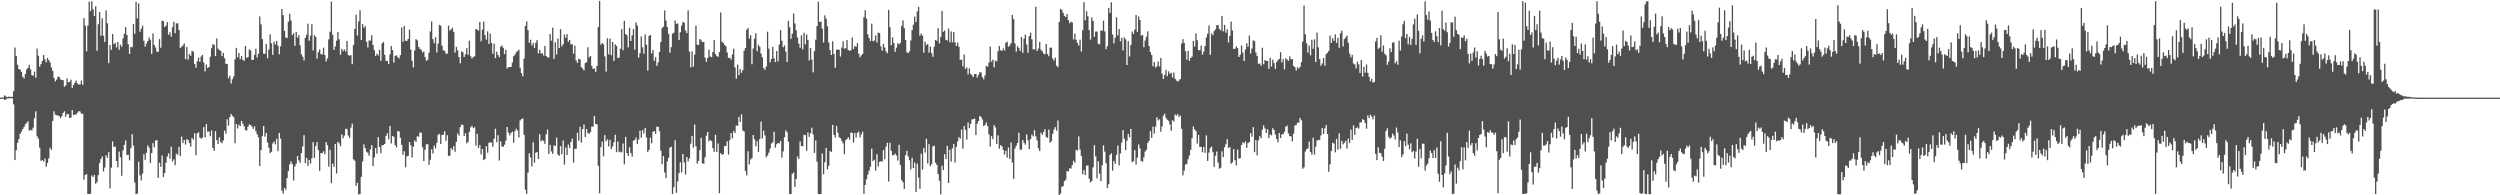 <svg xmlns="http://www.w3.org/2000/svg" width="1920" height="150"><path fill="#4f4f4f" d="M0 74.993h1v1H0zM1 74.954h1v1H1zM2 74.84h1v1H2zM3 73.286h1v3.404H3zM4 74.007h1v2.52H4zM5 74.636h1v1H5zM6 74.24h1v1.341H6zM7 74.343h1v1.183H7zM8 74.316h1v1H8zM9 74.391h1v1.213H9zM10 69.985h1v10.13H10zM11 36.493h1v86.462H11zM12 43.119h1v72.326H12zM13 49.697h1v60.03H13zM14 53.101h1v53.829H14zM15 53.359h1v49.41H15zM16 55.202h1v45.85H16zM17 58.907h1v40.282H17zM18 60.297h1v37.361H18zM19 56.813h1v38.693H19zM20 53.307h1v41.115H20zM21 52.114h1v40.982H21zM22 49.786h1v50.488H22zM23 53.318h1v46.452H23zM24 57.701h1v42.598H24zM25 58.147h1v39.893H25zM26 54.977h1v35.848H26zM27 59.72h1v25.793H27zM28 37.28h1v67.413H28zM29 42.778h1v63.678H29zM30 51.24h1v62.168H30zM31 49.269h1v74.271H31zM32 46.809h1v76.114H32zM33 42.165h1v81.905H33zM34 45.465h1v76.393H34zM35 47.841h1v80.28H35zM36 44.444h1v80.71H36zM37 46.165h1v75.441H37zM38 47.987h1v65.452H38zM39 51.821h1v63.289H39zM40 54.435h1v38.446H40zM41 59.786h1v25.708H41zM42 62.519h1v25.58H42zM43 61.189h1v27.324H43zM44 58.809h1v29.824H44zM45 59.118h1v30.053H45zM46 60.976h1v29.737H46zM47 61.48h1v27.75H47zM48 61.61h1v25.084H48zM49 66.593h1v18.876H49zM50 65.595h1v24.074H50zM51 60.175h1v27.338H51zM52 63.176h1v24.484H52zM53 62.853h1v27.757H53zM54 61.111h1v29.169H54zM55 67.465h1v17.057H55zM56 65.218h1v23.248H56zM57 63.577h1v24.344H57zM58 61.798h1v26.157H58zM59 64.121h1v22.458H59zM60 65h1v20.362H60zM61 64.824h1v20.87H61zM62 61.86h1v25.502H62zM63 65.117h1v22.236H63zM64 13.889h1v124.056H64zM65 19.732h1v114.646H65zM66 39.413h1v94.223H66zM67 19.647h1v129.337H67zM68 1.225h1v147.704H68zM69 8.482h1v140.366H69zM70 0.996h1v133.84H70zM71 7.137h1v128.759H71zM72 12.41h1v122.01H72zM73 4.832h1v136.255H73zM74 39.022h1v100.898H74zM75 18.649h1v115.809H75zM76 9.281h1v115.981H76zM77 27.491h1v94.658H77zM78 14.012h1v106.2H78zM79 27.37h1v104.356H79zM80 32.185h1v96.464H80zM81 7.974h1v111.261H81zM82 17.887h1v103.31H82zM83 48.466h1v68.398H83zM84 34.525h1v110.186H84zM85 38.235h1v90.527H85zM86 26.134h1v82.495H86zM87 33.966h1v79.004H87zM88 32.87h1v79.625H88zM89 36.395h1v87.244H89zM90 32.208h1v96.345H90zM91 38.205h1v78.206H91zM92 34.232h1v86.535H92zM93 35.877h1v99.14H93zM94 29.517h1v86.038H94zM95 25.891h1v85.372H95zM96 20.766h1v87.084H96zM97 26.894h1v92.193H97zM98 34.014h1v84.882H98zM99 41.416h1v81.779H99zM100 36.001h1v77.775H100zM101 36.301h1v66.766H101zM102 18.51h1v93.296H102zM103 25.93h1v114.239H103zM104 1.398h1v147.679H104zM105 14.108h1v134.621H105zM106 2.591h1v121.641H106zM107 24.397h1v110.33H107zM108 22.105h1v116.425H108zM109 19.686h1v113.651H109zM110 31.329h1v87.091H110zM111 35.783h1v86.97H111zM112 33.43h1v83.903H112zM113 31.492h1v80.183H113zM114 28.846h1v84.557H114zM115 30.585h1v94.665H115zM116 41.345h1v76.267H116zM117 25.715h1v84.211H117zM118 34.534h1v78.601H118zM119 36.497h1v71.499H119zM120 39.741h1v67.94H120zM121 39.787h1v96.849H121zM122 30.034h1v94.955H122zM123 36.639h1v91.463H123zM124 15.855h1v103.486H124zM125 16.216h1v119.677H125zM126 20.721h1v112.126H126zM127 19.682h1v105.367H127zM128 16.958h1v103.216H128zM129 26.637h1v91.133H129zM130 24.802h1v97.043H130zM131 28.198h1v84.518H131zM132 20.945h1v103.01H132zM133 16.754h1v105.624H133zM134 25.484h1v101.481H134zM135 17.988h1v99.961H135zM136 17.878h1v100.984H136zM137 23.003h1v89.796H137zM138 36.919h1v82.941H138zM139 35.868h1v69.036H139zM140 34.893h1v75.031H140zM141 33.405h1v74.069H141zM142 45.442h1v65.553H142zM143 36.026h1v70.815H143zM144 45.818h1v61.838H144zM145 41.499h1v68.366H145zM146 42.883h1v69.696H146zM147 38.999h1v66.919H147zM148 39.668h1v67.574H148zM149 49.12h1v53.216H149zM150 52.032h1v67.288H150zM151 46.994h1v55.441H151zM152 44.22h1v57.395H152zM153 47.454h1v58.242H153zM154 43.426h1v63.033H154zM155 42.151h1v63.646H155zM156 48.017h1v49.645H156zM157 54.833h1v50.636H157zM158 49.587h1v45.731H158zM159 52.297h1v48.872H159zM160 51.437h1v49.551H160zM161 43.645h1v61.009H161zM162 37.012h1v63.216H162zM163 33.941h1v79.691H163zM164 34.46h1v81.424H164zM165 43.055h1v57.592H165zM166 29.507h1v78.086H166zM167 37.26h1v73.367H167zM168 38.461h1v66.985H168zM169 39.098h1v69.931H169zM170 43.098h1v66.91H170zM171 40.585h1v67.317H171zM172 44.721h1v55.614H172zM173 48.926h1v53.683H173zM174 49.123h1v42.456H174zM175 60.077h1v36.388H175zM176 58.223h1v31.756H176zM177 64.128h1v23.349H177zM178 60.86h1v28.057H178zM179 58.749h1v31.257H179zM180 45.586h1v64.402H180zM181 36.774h1v58.505H181zM182 43.964h1v54.694H182zM183 40.716h1v55.104H183zM184 45.529h1v51.314H184zM185 43.05h1v49.894H185zM186 45.957h1v48.949H186zM187 46.715h1v50.213H187zM188 35.332h1v64.669H188zM189 44.41h1v55.717H189zM190 43.842h1v53.493H190zM191 38.001h1v57.574H191zM192 38.656h1v57.322H192zM193 46.033h1v51.076H193zM194 45.941h1v53.037H194zM195 42.08h1v54.932H195zM196 37.363h1v63.364H196zM197 44.209h1v58.894H197zM198 41.24h1v64.202H198zM199 12.625h1v114.935H199zM200 18.67h1v96.594H200zM201 30.093h1v74.461H201zM202 41.192h1v55.562H202zM203 41.309h1v63.662H203zM204 33.856h1v68.249H204zM205 44.753h1v64.63H205zM206 38.006h1v75.434H206zM207 26.374h1v91.165H207zM208 33.252h1v83.394H208zM209 42.126h1v68.061H209zM210 32.014h1v76.608H210zM211 34.154h1v76.674H211zM212 31.359h1v75.2H212zM213 35.136h1v80.989H213zM214 41.677h1v60.416H214zM215 35.598h1v70.819H215zM216 6.887h1v139.522H216zM217 11.634h1v137.112H217zM218 23.71h1v120.611H218zM219 28.78h1v116.899H219zM220 29.276h1v107.533H220zM221 16.715h1v114.681H221zM222 10.542h1v115.713H222zM223 15.701h1v108.304H223zM224 26.917h1v98.979H224zM225 25.559h1v113.019H225zM226 35.159h1v92.69H226zM227 24.554h1v101.188H227zM228 28.91h1v90.943H228zM229 26.926h1v96.249H229zM230 34.783h1v90.224H230zM231 41.698h1v75.905H231zM232 43.595h1v68.817H232zM233 46.374h1v57.448H233zM234 29.075h1v96.205H234zM235 26.685h1v94.594H235zM236 18.198h1v109.098H236zM237 31.277h1v91.529H237zM238 27.404h1v98.178H238zM239 18.624h1v103.026H239zM240 38.642h1v70.52H240zM241 27.031h1v94.257H241zM242 28.386h1v83.825H242zM243 44.996h1v64.161H243zM244 40.038h1v75.267H244zM245 37.917h1v93.328H245zM246 41.56h1v75.981H246zM247 41.906h1v75.702H247zM248 36.543h1v79.686H248zM249 42.302h1v76.187H249zM250 47.131h1v61.989H250zM251 44.881h1v66.53H251zM252 30.249h1v97.702H252zM253 24.36h1v90.705H253zM254 1.254h1v139.4H254zM255 26.642h1v99.078H255zM256 38.356h1v89.819H256zM257 35.664h1v74.871H257zM258 31.252h1v102.017H258zM259 24.619h1v84.291H259zM260 30.194h1v79.906H260zM261 42.014h1v70.343H261zM262 37.489h1v65.754H262zM263 39.34h1v66.83H263zM264 37.933h1v66.223H264zM265 39.546h1v59.334H265zM266 31.512h1v67.686H266zM267 42.252h1v61.852H267zM268 42.867h1v62.987H268zM269 42.316h1v55.743H269zM270 49.29h1v45.692H270zM271 34.657h1v87.647H271zM272 22.243h1v101.215H272zM273 11.25h1v131.474H273zM274 27.315h1v113.141H274zM275 16.39h1v132.877H275zM276 7.89h1v141.138H276zM277 30.709h1v105.125H277zM278 18.539h1v105.452H278zM279 21.419h1v89.478H279zM280 20.082h1v93.612H280zM281 32.128h1v84.385H281zM282 36.481h1v80.932H282zM283 31.19h1v88.478H283zM284 31.098h1v83.639H284zM285 27.049h1v84.415H285zM286 34.6h1v92.948H286zM287 38.491h1v82.449H287zM288 42.966h1v70.774H288zM289 41.258h1v76.723H289zM290 42.542h1v62.71H290zM291 38.285h1v74.591H291zM292 46.815h1v70.868H292zM293 33.398h1v78.123H293zM294 32.229h1v79.288H294zM295 42.032h1v68.492H295zM296 46.687h1v57.652H296zM297 46.918h1v55.457H297zM298 49.157h1v57.787H298zM299 41.755h1v54.944H299zM300 35.319h1v74.841H300zM301 38.47h1v65.974H301zM302 48.074h1v57.05H302zM303 42.897h1v68.56H303zM304 42.43h1v70.755H304zM305 43.922h1v56.848H305zM306 44.925h1v55.962H306zM307 42.375h1v63.362H307zM308 21.089h1v90.194H308zM309 32.162h1v86.777H309zM310 19.984h1v96.193H310zM311 31.272h1v97.187H311zM312 31.403h1v88.759H312zM313 29.883h1v89.826H313zM314 22.684h1v86.397H314zM315 38.091h1v73.351H315zM316 46.637h1v74.367H316zM317 51.766h1v60.95H317zM318 38.745h1v69.041H318zM319 30.093h1v78.968H319zM320 31.002h1v73.646H320zM321 35.898h1v69.128H321zM322 37.573h1v64.237H322zM323 38.187h1v63.772H323zM324 40.297h1v72.804H324zM325 39.528h1v84.191H325zM326 43.936h1v71.046H326zM327 46.68h1v64.152H327zM328 45.948h1v64.802H328zM329 40.478h1v86.148H329zM330 24.156h1v98.514H330zM331 16.486h1v98.187H331zM332 30.077h1v87.871H332zM333 33.206h1v78.537H333zM334 28.571h1v85.397H334zM335 40.244h1v69.453H335zM336 33.547h1v70.041H336zM337 19.098h1v83.685H337zM338 19.695h1v90.888H338zM339 35.056h1v68.597H339zM340 38.649h1v64.793H340zM341 38.999h1v61.742H341zM342 41.187h1v66.995H342zM343 41.178h1v62.664H343zM344 19.666h1v100.117H344zM345 23.454h1v96.045H345zM346 22.531h1v91.236H346zM347 21.291h1v93.788H347zM348 24.516h1v87.693H348zM349 40.418h1v76.157H349zM350 35.925h1v73.072H350zM351 38.64h1v63.852H351zM352 43.76h1v60.382H352zM353 48.635h1v49.011H353zM354 39.452h1v56.166H354zM355 40.146h1v55.9H355zM356 43.726h1v60.764H356zM357 41.689h1v60.588H357zM358 36.958h1v73.195H358zM359 42.036h1v66.986H359zM360 31.236h1v70.036H360zM361 43.188h1v54.669H361zM362 44.927h1v51.739H362zM363 43.851h1v54.575H363zM364 43.252h1v54.495H364zM365 22.261h1v89.629H365zM366 22.701h1v80.064H366zM367 23.518h1v90.128H367zM368 16.841h1v94.582H368zM369 31.7h1v86.965H369zM370 22.735h1v91.707H370zM371 16.663h1v106.255H371zM372 26.914h1v95.152H372zM373 30.405h1v81.861H373zM374 24.065h1v93.225H374zM375 33.675h1v75.942H375zM376 25.861h1v83.477H376zM377 33.005h1v76.452H377zM378 41.277h1v71.463H378zM379 33.582h1v72.914H379zM380 44.664h1v54.182H380zM381 39.759h1v69.439H381zM382 42.29h1v61.586H382zM383 43.838h1v79.472H383zM384 35.966h1v72.586H384zM385 34.87h1v77.633H385zM386 36.701h1v76.052H386zM387 41.574h1v69.513H387zM388 38.191h1v69.769H388zM389 52.682h1v44.862H389zM390 51.56h1v50.247H390zM391 51.524h1v52.44H391zM392 51.441h1v50.737H392zM393 48.024h1v53.115H393zM394 43.163h1v66.468H394zM395 41.968h1v58.812H395zM396 40.217h1v58.645H396zM397 39.226h1v61.094H397zM398 38.219h1v67.391H398zM399 52.029h1v40.499H399zM400 56.177h1v35.317H400zM401 58.676h1v32.266H401zM402 45.026h1v58.48H402zM403 19.991h1v125.674H403zM404 16.411h1v132.41H404zM405 23.085h1v109.476H405zM406 32.819h1v85.013H406zM407 30.533h1v90.41H407zM408 34.982h1v92.941H408zM409 32.934h1v76.379H409zM410 36.921h1v87.977H410zM411 32.822h1v84.543H411zM412 30.675h1v86.045H412zM413 41.032h1v81.133H413zM414 38.219h1v64.852H414zM415 41.105h1v67.45H415zM416 40.887h1v66.663H416zM417 42.691h1v65.603H417zM418 35.255h1v75.246H418zM419 43.002h1v60.178H419zM420 44.064h1v55.399H420zM421 44.064h1v74.212H421zM422 26.173h1v85.079H422zM423 31.24h1v85.086H423zM424 21.268h1v96.885H424zM425 45.282h1v66.407H425zM426 32.485h1v79.666H426zM427 41.872h1v63.809H427zM428 29.606h1v89.142H428zM429 36.852h1v82.836H429zM430 22.396h1v89.846H430zM431 35.614h1v82.831H431zM432 33.984h1v73.882H432zM433 26.539h1v99.799H433zM434 29.015h1v84.271H434zM435 26.23h1v92.792H435zM436 32.073h1v78.913H436zM437 30.686h1v83.049H437zM438 34.048h1v74.987H438zM439 34.032h1v72.396H439zM440 41.228h1v83.713H440zM441 35.069h1v79.263H441zM442 46.433h1v67.819H442zM443 48.273h1v53.697H443zM444 45.14h1v62.944H444zM445 45.616h1v51.691H445zM446 51.588h1v57.931H446zM447 52.695h1v46.448H447zM448 54.142h1v41.518H448zM449 48.427h1v56.816H449zM450 47.77h1v51.332H450zM451 36.31h1v65.955H451zM452 44.149h1v58.654H452zM453 42.966h1v58.508H453zM454 50.601h1v46.622H454zM455 52.947h1v44.406H455zM456 52.508h1v36.491H456zM457 55.183h1v40.108H457zM458 50.597h1v44.809H458zM459 20.792h1v106.599H459zM460 0.769h1v147.665H460zM461 34.38h1v78.688H461zM462 32.993h1v75.788H462zM463 34.083h1v86.031H463zM464 43.325h1v60.419H464zM465 55.014h1v53.509H465zM466 29.35h1v77.722H466zM467 41.723h1v70.707H467zM468 29.633h1v77.75H468zM469 42.426h1v72.099H469zM470 32.268h1v80.213H470zM471 46.815h1v62.451H471zM472 34.067h1v69.462H472zM473 35.275h1v81.572H473zM474 44.554h1v64.193H474zM475 44.183h1v72.765H475zM476 37.395h1v78.991H476zM477 22.321h1v94.779H477zM478 38.551h1v71.701H478zM479 16.015h1v110.197H479zM480 26.044h1v79.032H480zM481 27.063h1v90.437H481zM482 36.413h1v83.324H482zM483 21.311h1v91.813H483zM484 31.51h1v85.926H484zM485 27.209h1v93.115H485zM486 22.394h1v85.628H486zM487 38.127h1v69.416H487zM488 17.152h1v88.503H488zM489 19.615h1v90.915H489zM490 44.273h1v62.925H490zM491 40.732h1v59.611H491zM492 27.882h1v77.841H492zM493 36.282h1v63.651H493zM494 41.212h1v61.25H494zM495 26.395h1v71.799H495zM496 34.33h1v71.224H496zM497 54.179h1v62.651H497zM498 27.576h1v87.487H498zM499 26.807h1v78.917H499zM500 41.066h1v68.998H500zM501 38.386h1v62.859H501zM502 46.66h1v53.962H502zM503 43.918h1v58.901H503zM504 50.549h1v46.658H504zM505 47.919h1v49.524H505zM506 39.86h1v60.899H506zM507 32.293h1v83.493H507zM508 21.593h1v104.566H508zM509 20.501h1v99.391H509zM510 8.041h1v124.438H510zM511 15.793h1v120.964H511zM512 20.716h1v103.22H512zM513 25.96h1v95.228H513zM514 40.471h1v72.962H514zM515 36.214h1v76.427H515zM516 25.866h1v123.116H516zM517 25.129h1v118.707H517zM518 15.692h1v91.993H518zM519 18.349h1v129.723H519zM520 18.031h1v121.36H520zM521 30.773h1v102.2H521zM522 24.731h1v99.851H522zM523 19.682h1v112.811H523zM524 16.786h1v101.506H524zM525 17.457h1v107.329H525zM526 23.49h1v110.579H526zM527 25.484h1v95.065H527zM528 7.947h1v116.111H528zM529 39.617h1v82.049H529zM530 51.707h1v58.675H530zM531 39.494h1v64.857H531zM532 51.228h1v62.191H532zM533 41.993h1v53.573H533zM534 19.627h1v92.682H534zM535 34.273h1v91.412H535zM536 34.547h1v89.016H536zM537 29.935h1v85.418H537zM538 30.977h1v74.841H538zM539 32.362h1v93.019H539zM540 32.224h1v93.589H540zM541 44.305h1v76.464H541zM542 47.523h1v56.663H542zM543 44.497h1v56.766H543zM544 38.118h1v70.455H544zM545 43.398h1v64.051H545zM546 43.906h1v64.486H546zM547 39.901h1v73.941H547zM548 30.748h1v85.887H548zM549 41.505h1v62.048H549zM550 43.071h1v73.637H550zM551 43.613h1v66.574H551zM552 39.981h1v108.417H552zM553 9.524h1v108.141H553zM554 31.915h1v86.979H554zM555 32.966h1v85.427H555zM556 34.444h1v77.732H556zM557 35.463h1v76.67H557zM558 40.313h1v68.249H558zM559 44.483h1v74.198H559zM560 44.353h1v63.321H560zM561 45.799h1v56.354H561zM562 41.778h1v64.559H562zM563 37.392h1v63.108H563zM564 51.755h1v50.375H564zM565 60.409h1v35.919H565zM566 49.654h1v47.082H566zM567 57.642h1v32.046H567zM568 53.162h1v40.545H568zM569 55.934h1v31.872H569zM570 53.831h1v46.434H570zM571 39.011h1v61.993H571zM572 36.845h1v94.457H572zM573 22.89h1v111.811H573zM574 21.515h1v94.664H574zM575 29.642h1v96.574H575zM576 27.09h1v95.402H576zM577 49.377h1v72.101H577zM578 37.26h1v66.413H578zM579 29.659h1v77.342H579zM580 25.511h1v86.862H580zM581 39.313h1v69.078H581zM582 34.428h1v82.245H582zM583 35.944h1v70.844H583zM584 41.18h1v52.229H584zM585 43.961h1v62.47H585zM586 52.247h1v48.135H586zM587 53.671h1v50.373H587zM588 51.114h1v69.71H588zM589 24.321h1v95.106H589zM590 37.315h1v79.915H590zM591 47.914h1v66.141H591zM592 45.325h1v64.926H592zM593 35.98h1v73.339H593zM594 44.765h1v56.438H594zM595 47.66h1v65.752H595zM596 39.173h1v71.604H596zM597 47.134h1v62.694H597zM598 34.206h1v75.978H598zM599 23.193h1v84.98H599zM600 31.284h1v89.826H600zM601 36.305h1v79.977H601zM602 34.941h1v70.492H602zM603 39.59h1v60.604H603zM604 47.596h1v53.983H604zM605 15.969h1v92.84H605zM606 20.842h1v128.11H606zM607 29.789h1v119.25H607zM608 25.838h1v107.668H608zM609 10.378h1v122.08H609zM610 18.043h1v125.528H610zM611 23.236h1v114.239H611zM612 28.777h1v91.41H612zM613 33.549h1v88.492H613zM614 36.724h1v71.932H614zM615 27.157h1v85.04H615zM616 37.818h1v74.466H616zM617 25.099h1v78.452H617zM618 34.113h1v69.741H618zM619 26.493h1v89.254H619zM620 30.677h1v71.071H620zM621 46.433h1v58.663H621zM622 36.779h1v65.573H622zM623 45.822h1v52.248H623zM624 55.561h1v47.782H624zM625 39.214h1v78.226H625zM626 30.476h1v77.416H626zM627 20.089h1v104.124H627zM628 1.259h1v147.695H628zM629 16.798h1v132.358H629zM630 16.631h1v132.303H630zM631 21.89h1v96.038H631zM632 32.629h1v101.241H632zM633 11.849h1v112.778H633zM634 14.367h1v99.267H634zM635 20.155h1v109.97H635zM636 32.689h1v94.66H636zM637 38.567h1v77.334H637zM638 42.231h1v74.47H638zM639 31.698h1v64.275H639zM640 41.352h1v62.28H640zM641 52.071h1v53.546H641zM642 38.297h1v58.37H642zM643 37.855h1v64.108H643zM644 38.338h1v67.127H644zM645 43.435h1v62.683H645zM646 36.539h1v71.591H646zM647 31.696h1v78.373H647zM648 37.374h1v80.977H648zM649 37.088h1v70.712H649zM650 30.796h1v75.971H650zM651 38.47h1v66.887H651zM652 39.031h1v68.226H652zM653 38.603h1v63.2H653zM654 28.802h1v73.167H654zM655 37.566h1v71.939H655zM656 35.266h1v66.832H656zM657 36.017h1v69.643H657zM658 33.144h1v68.913H658zM659 41.293h1v59.78H659zM660 43.987h1v61.611H660zM661 42.522h1v60.659H661zM662 41.405h1v59.769H662zM663 13.211h1v135.67H663zM664 7.896h1v134.141H664zM665 14.317h1v123.351H665zM666 26.406h1v107.595H666zM667 29.304h1v101.758H667zM668 31.556h1v96.521H668zM669 18.111h1v96.013H669zM670 31.625h1v92.115H670zM671 31.114h1v91.589H671zM672 27.23h1v103.848H672zM673 32.59h1v85.88H673zM674 25.074h1v102.845H674zM675 25.378h1v98.959H675zM676 35.58h1v88.272H676zM677 38.894h1v85.118H677zM678 33.662h1v81.591H678zM679 36.461h1v85.8H679zM680 39.523h1v73.161H680zM681 40.842h1v68.846H681zM682 7.594h1v131.826H682zM683 20.897h1v88.796H683zM684 34.698h1v81.167H684zM685 28.741h1v90.517H685zM686 33.073h1v85.999H686zM687 39.771h1v78.119H687zM688 36.541h1v82.834H688zM689 33.213h1v90.117H689zM690 34.028h1v77.194H690zM691 32.861h1v93.994H691zM692 19.849h1v118.558H692zM693 15.605h1v124.376H693zM694 21.714h1v123.397H694zM695 30.686h1v88.457H695zM696 40.073h1v75.811H696zM697 40.784h1v79.272H697zM698 39.443h1v83.619H698zM699 31.137h1v99.037H699zM700 23.154h1v98.073H700zM701 18.954h1v110.167H701zM702 12.758h1v112.092H702zM703 16.859h1v130.582H703zM704 8.773h1v116.93H704zM705 5.347h1v131.096H705zM706 27.466h1v117.57H706zM707 25.713h1v92.302H707zM708 27.347h1v102.9H708zM709 40.437h1v73.122H709zM710 32.041h1v85.154H710zM711 34.689h1v71.923H711zM712 33.767h1v91.847H712zM713 40.375h1v70.35H713zM714 35.738h1v91.886H714zM715 40.8h1v85.212H715zM716 43.616h1v68.787H716zM717 35.882h1v75.988H717zM718 30.654h1v94.347H718zM719 31.398h1v95.214H719zM720 21.59h1v112.081H720zM721 33.316h1v105.494H721zM722 28.356h1v120.893H722zM723 8.34h1v118.995H723zM724 24.417h1v106.256H724zM725 23.486h1v94.951H725zM726 30.563h1v91.577H726zM727 31.119h1v80.964H727zM728 21.938h1v118.622H728zM729 32.501h1v82.458H729zM730 24.099h1v100.039H730zM731 32.474h1v81.497H731zM732 24.497h1v86.054H732zM733 32.545h1v92.369H733zM734 35.289h1v77.567H734zM735 32.659h1v75.946H735zM736 35.95h1v69.4H736zM737 46.145h1v60.3H737zM738 45.68h1v53.809H738zM739 50.993h1v63.223H739zM740 41.805h1v54.996H740zM741 52.938h1v46.823H741zM742 51.805h1v55.45H742zM743 57.111h1v36.951H743zM744 52.469h1v45.969H744zM745 56.651h1v38.483H745zM746 57.788h1v33.891H746zM747 59.193h1v32.353H747zM748 56.891h1v34.186H748zM749 56.834h1v46.892H749zM750 59.528h1v35.448H750zM751 57.511h1v35.402H751zM752 55.437h1v33.561H752zM753 55.698h1v34.216H753zM754 59.207h1v32.607H754zM755 60.935h1v35.949H755zM756 57.887h1v38.045H756zM757 50.658h1v43.426H757zM758 51.263h1v45.45H758zM759 48.095h1v55.102H759zM760 35.795h1v76.809H760zM761 47.356h1v57.256H761zM762 45.85h1v61.012H762zM763 51.691h1v44.404H763zM764 46.509h1v51.332H764zM765 47.129h1v63.429H765zM766 39.246h1v64.758H766zM767 35.342h1v78.874H767zM768 38.569h1v72.955H768zM769 39.125h1v73.246H769zM770 37.168h1v77.986H770zM771 38.866h1v79.913H771zM772 32.833h1v82.987H772zM773 31.989h1v89.027H773zM774 35.95h1v77.306H774zM775 34.941h1v87.134H775zM776 33.117h1v76.324H776zM777 11.423h1v113.41H777zM778 14.685h1v122.667H778zM779 33.314h1v80.742H779zM780 39.647h1v72.222H780zM781 35.445h1v74.395H781zM782 36.804h1v65.189H782zM783 39.107h1v75.853H783zM784 28.301h1v86.663H784zM785 40.599h1v66.979H785zM786 29.656h1v80.02H786zM787 26.537h1v84.614H787zM788 34.165h1v69.121H788zM789 40.512h1v67.306H789zM790 27.66h1v86.83H790zM791 25.076h1v81.737H791zM792 30.217h1v73.151H792zM793 37.866h1v66.853H793zM794 37.885h1v62.067H794zM795 5.148h1v99.672H795zM796 39.153h1v68.617H796zM797 37.23h1v76.702H797zM798 32.158h1v83.859H798zM799 38.132h1v63.763H799zM800 39.418h1v64.159H800zM801 41.071h1v60.449H801zM802 41.798h1v57.384H802zM803 33.847h1v71.268H803zM804 41.501h1v64.358H804zM805 43.211h1v56.313H805zM806 36.587h1v73.074H806zM807 36.55h1v71.888H807zM808 44.884h1v57.887H808zM809 46.539h1v52.946H809zM810 44.3h1v53.348H810zM811 50.432h1v49.897H811zM812 51.597h1v40.906H812zM813 16.862h1v132.93H813zM814 6.841h1v141.797H814zM815 7.558h1v135.953H815zM816 9.881h1v133.042H816zM817 12.096h1v127.059H817zM818 13.126h1v124.875H818zM819 10.776h1v120.606H819zM820 15.443h1v116.253H820zM821 17.848h1v111.43H821zM822 16.619h1v112.872H822zM823 17.251h1v109.538H823zM824 30.331h1v93.159H824zM825 25.706h1v99.4H825zM826 30.572h1v84.571H826zM827 32.906h1v82.689H827zM828 35.04h1v69.739H828zM829 30.46h1v84.379H829zM830 39.654h1v80.247H830zM831 23.25h1v110.581H831zM832 1.701h1v128.929H832zM833 15.571h1v118.901H833zM834 8.611h1v118.562H834zM835 12.534h1v114.548H835zM836 23.19h1v114.099H836zM837 30.439h1v109.696H837zM838 13.339h1v125.724H838zM839 16.084h1v112.463H839zM840 28.253h1v83.248H840zM841 24.259h1v95.855H841zM842 24.17h1v112.854H842zM843 33.634h1v90.325H843zM844 34.03h1v99.307H844zM845 23.41h1v115.77H845zM846 23.641h1v103.335H846zM847 15.875h1v95.687H847zM848 24.101h1v92.341H848zM849 37.715h1v87.576H849zM850 35.477h1v109.023H850zM851 6.088h1v135.367H851zM852 9.915h1v109.013H852zM853 1.774h1v115.896H853zM854 26.548h1v104.527H854zM855 33.204h1v90.366H855zM856 28.976h1v96.805H856zM857 13.321h1v105.571H857zM858 27.116h1v84.685H858zM859 22.341h1v104.683H859zM860 31.757h1v86.1H860zM861 29.047h1v80.526H861zM862 38.738h1v61.078H862zM863 28.77h1v77.837H863zM864 30.206h1v85.051H864zM865 49.915h1v58.213H865zM866 31.641h1v71.236H866zM867 43.341h1v62.092H867zM868 34.584h1v64.431H868zM869 24.225h1v100.366H869zM870 26.051h1v97.771H870zM871 22.749h1v92.57H871zM872 11.531h1v114.864H872zM873 24.429h1v96.539H873zM874 12.712h1v98.262H874zM875 15.381h1v98.567H875zM876 27.363h1v96.287H876zM877 26.871h1v97.37H877zM878 36.237h1v84.601H878zM879 31.139h1v85.23H879zM880 28.221h1v86.807H880zM881 24.076h1v85.715H881zM882 35.369h1v72.834H882zM883 39.869h1v60.913H883zM884 42.27h1v63.536H884zM885 50.821h1v46.459H885zM886 47.552h1v55.093H886zM887 51.865h1v45.312H887zM888 50.949h1v39.1H888zM889 47.237h1v45.255H889zM890 50.977h1v40.627H890zM891 44.488h1v56.683H891zM892 56.593h1v40.421H892zM893 60.569h1v28.254H893zM894 57.584h1v29.657H894zM895 53.586h1v36.921H895zM896 58.546h1v33.41H896zM897 54.813h1v37.981H897zM898 56.715h1v38.844H898zM899 55.815h1v44.64H899zM900 59.571h1v32.749H900zM901 55.692h1v37.702H901zM902 60.445h1v27.452H902zM903 61.919h1v26.901H903zM904 62.682h1v24.862H904zM905 61.777h1v28.043H905zM906 60.667h1v28.068H906zM907 33.453h1v65.486H907zM908 30.029h1v104.644H908zM909 32.968h1v98.013H909zM910 39.317h1v87.089H910zM911 45.802h1v79.936H911zM912 39.084h1v83.207H912zM913 46.809h1v72.637H913zM914 44.538h1v70.444H914zM915 43.462h1v62.735H915zM916 31.364h1v65.818H916zM917 35.694h1v63.582H917zM918 25.637h1v75.044H918zM919 30.894h1v79.46H919zM920 38.445h1v65.2H920zM921 38.583h1v74.264H921zM922 35.033h1v77.739H922zM923 42.02h1v74.967H923zM924 39.61h1v73.182H924zM925 35.369h1v82.058H925zM926 28.736h1v75.253H926zM927 25.784h1v97.791H927zM928 19.583h1v97.597H928zM929 42.151h1v71.545H929zM930 25.658h1v86.88H930zM931 27.015h1v89.858H931zM932 23.886h1v104.337H932zM933 22.545h1v97.109H933zM934 19.411h1v96.944H934zM935 19.171h1v105.727H935zM936 22.224h1v107.366H936zM937 23.353h1v105.464H937zM938 12.261h1v103.978H938zM939 24.076h1v96.603H939zM940 19.155h1v93.959H940zM941 25.037h1v85.745H941zM942 22.586h1v84.193H942zM943 32.634h1v81.181H943zM944 27.651h1v85.289H944zM945 16.601h1v109.16H945zM946 23.415h1v101.241H946zM947 37.566h1v76.99H947zM948 37.36h1v85.603H948zM949 35.646h1v91.39H949zM950 36.909h1v77.997H950zM951 43.783h1v78.073H951zM952 42.121h1v79.355H952zM953 34.971h1v76.468H953zM954 40.453h1v68.846H954zM955 46.852h1v63.243H955zM956 38.054h1v70.579H956zM957 33.186h1v80.375H957zM958 35.861h1v74.056H958zM959 27.328h1v81.764H959zM960 41.066h1v61.11H960zM961 37.351h1v67.61H961zM962 30.984h1v66.672H962zM963 31.579h1v85.299H963zM964 40.221h1v67.331H964zM965 42.954h1v76.34H965zM966 48.983h1v58.778H966zM967 48.729h1v55.894H967zM968 50.475h1v55.688H968zM969 36.683h1v62.939H969zM970 49.283h1v46.947H970zM971 46.149h1v52.447H971zM972 46.79h1v55.367H972zM973 46.822h1v52.394H973zM974 52.913h1v53.221H974zM975 44.328h1v58.959H975zM976 51.151h1v52.854H976zM977 45.898h1v52.57H977zM978 48.569h1v51.33H978zM979 52.956h1v50.442H979zM980 47.706h1v59.023H980zM981 46.207h1v63.104H981zM982 45.135h1v57.079H982zM983 40.137h1v65.873H983zM984 47.919h1v55.283H984zM985 45.403h1v57.636H985zM986 53.268h1v47.906H986zM987 44.707h1v52.65H987zM988 45.735h1v50.707H988zM989 46.703h1v55.729H989zM990 43.279h1v61.277H990zM991 45.529h1v59.22H991zM992 45.287h1v63.326H992zM993 50.704h1v51.941H993zM994 51.675h1v44.701H994zM995 54.153h1v41.932H995zM996 51.638h1v42.582H996zM997 52.753h1v41.472H997zM998 51.377h1v39.196H998zM999 47.784h1v44.591H999zM1000 31.979h1v97.604H1000zM1001 4.273h1v124.257H1001zM1002 26.376h1v90.016H1002zM1003 33.314h1v81.218H1003zM1004 40.466h1v73.559H1004zM1005 35.074h1v73.733H1005zM1006 42.508h1v74.287H1006zM1007 30.542h1v88.18H1007zM1008 37.491h1v68.263H1008zM1009 30.144h1v88.601H1009zM1010 47.626h1v65.07H1010zM1011 24.982h1v82.964H1011zM1012 36.365h1v71.069H1012zM1013 45.403h1v62.058H1013zM1014 50.418h1v53.573H1014zM1015 48.736h1v49.597H1015zM1016 44.543h1v58.389H1016zM1017 50.462h1v48.077H1017zM1018 41.599h1v54.481H1018zM1019 40.498h1v62.479H1019zM1020 39.079h1v92.845H1020zM1021 27.363h1v98.867H1021zM1022 32.948h1v83.051H1022zM1023 29.301h1v80.291H1023zM1024 31.343h1v78.917H1024zM1025 26.424h1v90.577H1025zM1026 32.918h1v73.77H1026zM1027 28.972h1v85.919H1027zM1028 36.694h1v65.669H1028zM1029 25.472h1v88.803H1029zM1030 23.575h1v84.555H1030zM1031 35.561h1v75.267H1031zM1032 30h1v79.7H1032zM1033 28.759h1v79.444H1033zM1034 27.292h1v86.816H1034zM1035 32.867h1v73.648H1035zM1036 41.043h1v68.771H1036zM1037 44.14h1v55.413H1037zM1038 42.121h1v65.358H1038zM1039 48.763h1v47.546H1039zM1040 49.507h1v54.145H1040zM1041 52.538h1v45.798H1041zM1042 47.415h1v50.323H1042zM1043 49.429h1v49.352H1043zM1044 56.069h1v37.874H1044zM1045 46.156h1v47.88H1045zM1046 58.765h1v32.76H1046zM1047 51.375h1v40.854H1047zM1048 55.838h1v38.723H1048zM1049 49.548h1v49.336H1049zM1050 55.925h1v32.71H1050zM1051 58.967h1v31.659H1051zM1052 62.446h1v25.676H1052zM1053 60.461h1v29.126H1053zM1054 63.38h1v28.32H1054zM1055 62.872h1v25.871H1055zM1056 31.828h1v86.336H1056zM1057 29.098h1v93.861H1057zM1058 37.484h1v75.72H1058zM1059 36.589h1v80.739H1059zM1060 27.127h1v90.565H1060zM1061 39.796h1v80.611H1061zM1062 34.909h1v88.764H1062zM1063 41.199h1v73.101H1063zM1064 42.526h1v58.08H1064zM1065 49.754h1v48.81H1065zM1066 47.326h1v57.723H1066zM1067 37.051h1v69.508H1067zM1068 40.036h1v65.569H1068zM1069 32.726h1v69.824H1069zM1070 32.435h1v71.643H1070zM1071 48.697h1v58.446H1071zM1072 46.989h1v50.961H1072zM1073 49.672h1v52.046H1073zM1074 31.238h1v81.691H1074zM1075 38.795h1v68.988H1075zM1076 28.109h1v92.573H1076zM1077 18.638h1v99.915H1077zM1078 16.013h1v92.369H1078zM1079 29.386h1v82.946H1079zM1080 26.04h1v76.566H1080zM1081 34.11h1v77.029H1081zM1082 28.251h1v86.477H1082zM1083 34.444h1v75.63H1083zM1084 29.851h1v87.024H1084zM1085 18.761h1v97.033H1085zM1086 14.44h1v107.333H1086zM1087 34.383h1v82.014H1087zM1088 11.014h1v95.587H1088zM1089 23.609h1v104.509H1089zM1090 40.91h1v73.548H1090zM1091 29.766h1v91.936H1091zM1092 27.175h1v83.213H1092zM1093 31.874h1v78.453H1093zM1094 1.016h1v130.119H1094zM1095 11.549h1v115.598H1095zM1096 15.12h1v110.517H1096zM1097 8.835h1v112.682H1097zM1098 15.839h1v99.775H1098zM1099 25.257h1v92.291H1099zM1100 30.686h1v90.73H1100zM1101 32.137h1v83.232H1101zM1102 24.003h1v97.269H1102zM1103 27.795h1v85.571H1103zM1104 32.352h1v101.165H1104zM1105 21.492h1v118.089H1105zM1106 34.93h1v73.632H1106zM1107 8.224h1v126.166H1107zM1108 22.318h1v121.609H1108zM1109 23.563h1v109.677H1109zM1110 17.324h1v109.808H1110zM1111 24.717h1v77.255H1111zM1112 35.749h1v84.463H1112zM1113 32.902h1v100.902H1113zM1114 17.104h1v114.518H1114zM1115 17.237h1v131.93H1115zM1116 28.223h1v120.509H1116zM1117 12.785h1v113.568H1117zM1118 23.193h1v117.807H1118zM1119 25.99h1v102.85H1119zM1120 26.704h1v104.234H1120zM1121 37.777h1v85.956H1121zM1122 28.784h1v84.28H1122zM1123 29.038h1v101.055H1123zM1124 27.15h1v86.031H1124zM1125 31.572h1v91.57H1125zM1126 29.686h1v79.428H1126zM1127 41.439h1v72.298H1127zM1128 48.676h1v51.696H1128zM1129 41.167h1v70.499H1129zM1130 46.733h1v63.14H1130zM1131 40.182h1v77.459H1131zM1132 36.461h1v83.184H1132zM1133 44.252h1v65.713H1133zM1134 39.345h1v76.205H1134zM1135 50.26h1v55.75H1135zM1136 45.232h1v58.395H1136zM1137 42.803h1v60.204H1137zM1138 45.428h1v47.583H1138zM1139 50.375h1v49.16H1139zM1140 39.008h1v65.855H1140zM1141 41.32h1v71.863H1141zM1142 43.481h1v57.99H1142zM1143 42.952h1v59.119H1143zM1144 49.178h1v50.849H1144zM1145 49.274h1v52.481H1145zM1146 52.691h1v49.247H1146zM1147 49.551h1v54.06H1147zM1148 41.467h1v60.359H1148zM1149 43.167h1v72.978H1149zM1150 9.126h1v139.286H1150zM1151 30.228h1v92.497H1151zM1152 38.104h1v83.202H1152zM1153 38.999h1v67.997H1153zM1154 29.613h1v88.045H1154zM1155 45.078h1v60.199H1155zM1156 43.6h1v61.923H1156zM1157 37.083h1v79.412H1157zM1158 47.115h1v46.052H1158zM1159 41.258h1v78.95H1159zM1160 57.543h1v53.388H1160zM1161 34.007h1v77.443H1161zM1162 41.48h1v66.427H1162zM1163 34.438h1v76.903H1163zM1164 53.082h1v53.884H1164zM1165 49.427h1v56.143H1165zM1166 38.123h1v63.028H1166zM1167 53.462h1v38.315H1167zM1168 37.875h1v92.555H1168zM1169 0.877h1v148.139H1169zM1170 31.226h1v117.664H1170zM1171 1.984h1v146.841H1171zM1172 20.091h1v128.32H1172zM1173 23.012h1v117.1H1173zM1174 8.228h1v117.796H1174zM1175 26.85h1v90.11H1175zM1176 24.891h1v107.34H1176zM1177 36.472h1v105.288H1177zM1178 12.289h1v115.701H1178zM1179 23.165h1v104.852H1179zM1180 18.578h1v106.516H1180zM1181 34.827h1v97.759H1181zM1182 8.118h1v121.023H1182zM1183 25.06h1v90.396H1183zM1184 29.395h1v72.703H1184zM1185 29.567h1v82.277H1185zM1186 45.426h1v66.439H1186zM1187 32.762h1v78.07H1187zM1188 38.656h1v69.673H1188zM1189 38.958h1v78.185H1189zM1190 31.931h1v78.871H1190zM1191 48.061h1v53.87H1191zM1192 36.255h1v69.462H1192zM1193 45.14h1v53.992H1193zM1194 50.013h1v44.092H1194zM1195 46.52h1v59.824H1195zM1196 44.417h1v54.253H1196zM1197 49.626h1v51.209H1197zM1198 45.655h1v59.302H1198zM1199 43.002h1v54.211H1199zM1200 46.619h1v55.889H1200zM1201 53.778h1v53.186H1201zM1202 44.158h1v54.12H1202zM1203 46.003h1v51.586H1203zM1204 52.299h1v37.352H1204zM1205 47.612h1v55.956H1205zM1206 23.101h1v105.434H1206zM1207 17.5h1v127.661H1207zM1208 27.876h1v94.605H1208zM1209 35.262h1v79.826H1209zM1210 28.194h1v93.497H1210zM1211 40.7h1v78.423H1211zM1212 37.376h1v84.029H1212zM1213 41.876h1v72.403H1213zM1214 33.426h1v69.46H1214zM1215 39.111h1v71.82H1215zM1216 45.472h1v63.816H1216zM1217 34.048h1v82.211H1217zM1218 45.751h1v56.972H1218zM1219 43.128h1v66.1H1219zM1220 47.978h1v58.256H1220zM1221 45.412h1v58.455H1221zM1222 48.688h1v42.076H1222zM1223 28.901h1v76.203H1223zM1224 40.926h1v75.383H1224zM1225 18.063h1v119.336H1225zM1226 0.993h1v145.459H1226zM1227 10.67h1v138.391H1227zM1228 16.766h1v131.824H1228zM1229 31.103h1v95.862H1229zM1230 20.32h1v118.279H1230zM1231 25.866h1v118.632H1231zM1232 35.685h1v101.493H1232zM1233 28.37h1v96.571H1233zM1234 37.875h1v84.045H1234zM1235 48.225h1v64.468H1235zM1236 46.058h1v55.422H1236zM1237 42.208h1v65.624H1237zM1238 35.376h1v65.493H1238zM1239 50.761h1v47.99H1239zM1240 43.348h1v65.667H1240zM1241 34.277h1v70.43H1241zM1242 41.631h1v64.2H1242zM1243 39.686h1v62.751H1243zM1244 42.851h1v55.31H1244zM1245 37.363h1v80.957H1245zM1246 23.385h1v89.293H1246zM1247 35.399h1v76.212H1247zM1248 31.357h1v74.067H1248zM1249 32.217h1v80.279H1249zM1250 35.033h1v78.645H1250zM1251 38.708h1v73.312H1251zM1252 27.258h1v79.32H1252zM1253 36.232h1v78.624H1253zM1254 35.843h1v73.056H1254zM1255 31.858h1v72.879H1255zM1256 38.569h1v70.085H1256zM1257 37.864h1v80.485H1257zM1258 40.611h1v62.09H1258zM1259 35.181h1v113.022H1259zM1260 12.666h1v136.304H1260zM1261 21.341h1v127.084H1261zM1262 17.001h1v113.619H1262zM1263 3.358h1v145.53H1263zM1264 1.103h1v148.006H1264zM1265 0.925h1v133.021H1265zM1266 21.336h1v127.83H1266zM1267 15.589h1v133.486H1267zM1268 28.397h1v94.731H1268zM1269 32.169h1v106.668H1269zM1270 20.526h1v110.948H1270zM1271 10.453h1v123.488H1271zM1272 26.324h1v98.73H1272zM1273 24.978h1v97.281H1273zM1274 32.391h1v88.05H1274zM1275 20.183h1v95.342H1275zM1276 12.522h1v106.914H1276zM1277 25.655h1v92.529H1277zM1278 28.443h1v97.361H1278zM1279 33.671h1v105.922H1279zM1280 36.257h1v79.565H1280zM1281 20.755h1v123.2H1281zM1282 23.204h1v97.219H1282zM1283 21.636h1v96.658H1283zM1284 22.556h1v98.615H1284zM1285 33.694h1v97.066H1285zM1286 34.387h1v97.123H1286zM1287 34.463h1v91.792H1287zM1288 22.16h1v102.151H1288zM1289 24.992h1v91.005H1289zM1290 21.492h1v92.518H1290zM1291 35.591h1v81.408H1291zM1292 45.63h1v72.408H1292zM1293 41.336h1v77.011H1293zM1294 34.662h1v79.455H1294zM1295 24.3h1v87.507H1295zM1296 32.753h1v80.378H1296zM1297 19.283h1v92.376H1297zM1298 24.822h1v97.011H1298zM1299 8.118h1v128.315H1299zM1300 11.053h1v128.453H1300zM1301 15.914h1v118.929H1301zM1302 26.452h1v108.972H1302zM1303 29.473h1v100.591H1303zM1304 15.312h1v124.921H1304zM1305 32.208h1v89.538H1305zM1306 27.429h1v85.349H1306zM1307 31.59h1v85.294H1307zM1308 39.42h1v96.263H1308zM1309 23.598h1v89.924H1309zM1310 31.368h1v83.806H1310zM1311 43.401h1v74.34H1311zM1312 37.452h1v78.718H1312zM1313 41.002h1v64.031H1313zM1314 44.488h1v63.882H1314zM1315 36.358h1v70.485H1315zM1316 39.359h1v87.375H1316zM1317 34.934h1v92.14H1317zM1318 28.981h1v81.929H1318zM1319 17.084h1v101.863H1319zM1320 5.871h1v114.046H1320zM1321 26.04h1v103.491H1321zM1322 31.245h1v89.883H1322zM1323 28.942h1v97.622H1323zM1324 7.896h1v106.008H1324zM1325 30.807h1v96.141H1325zM1326 27.711h1v89.954H1326zM1327 21.21h1v103.662H1327zM1328 16.317h1v103.277H1328zM1329 36.081h1v92.36H1329zM1330 4.106h1v107.189H1330zM1331 24.98h1v95.479H1331zM1332 30.457h1v91.259H1332zM1333 37.807h1v72.953H1333zM1334 27.189h1v87.452H1334zM1335 43.682h1v73.713H1335zM1336 49.551h1v56.294H1336zM1337 34.261h1v79.904H1337zM1338 46.131h1v69.117H1338zM1339 38.727h1v72.877H1339zM1340 47.035h1v64.937H1340zM1341 46.509h1v58.739H1341zM1342 48.832h1v54.122H1342zM1343 38.173h1v63.364H1343zM1344 49.091h1v51.417H1344zM1345 43.483h1v63.726H1345zM1346 42.805h1v62.206H1346zM1347 46.2h1v65.702H1347zM1348 32.684h1v61.366H1348zM1349 46.875h1v53.797H1349zM1350 53.622h1v44.397H1350zM1351 51.173h1v47.677H1351zM1352 50.505h1v47.375H1352zM1353 54.959h1v46.343H1353zM1354 56.955h1v53.392H1354zM1355 39.967h1v62.433H1355zM1356 36.472h1v80.288H1356zM1357 42.577h1v62.03H1357zM1358 44.918h1v60.742H1358zM1359 45.351h1v69.89H1359zM1360 52.721h1v54.706H1360zM1361 51.915h1v52.44H1361zM1362 48.223h1v59.309H1362zM1363 45.518h1v55.619H1363zM1364 45.71h1v62.852H1364zM1365 42.19h1v65.589H1365zM1366 49.91h1v58.21H1366zM1367 47.131h1v60.263H1367zM1368 45.071h1v60.179H1368zM1369 55.852h1v51.101H1369zM1370 52.098h1v40.51H1370zM1371 57.626h1v35.404H1371zM1372 57.596h1v36.217H1372zM1373 59.802h1v30.595H1373zM1374 57.136h1v34.198H1374zM1375 43.948h1v55.196H1375zM1376 39.169h1v55.651H1376zM1377 46.339h1v49.364H1377zM1378 41.899h1v51.215H1378zM1379 47.241h1v43.268H1379zM1380 48.711h1v45.251H1380zM1381 50.452h1v48.441H1381zM1382 49.441h1v49.968H1382zM1383 37.051h1v64.706H1383zM1384 46.461h1v49.217H1384zM1385 44.547h1v57.56H1385zM1386 43.176h1v55.782H1386zM1387 35.33h1v59.231H1387zM1388 38.903h1v60.215H1388zM1389 49.601h1v48.661H1389zM1390 37.239h1v58.878H1390zM1391 40.908h1v56.825H1391zM1392 43.43h1v53.296H1392zM1393 40.432h1v61.357H1393zM1394 14.616h1v106.372H1394zM1395 36.216h1v70.034H1395zM1396 31.114h1v71.053H1396zM1397 37.74h1v70.494H1397zM1398 39.656h1v63.687H1398zM1399 43.467h1v55.807H1399zM1400 42.043h1v58.741H1400zM1401 36.523h1v67.928H1401zM1402 41.16h1v66.933H1402zM1403 37.115h1v71.655H1403zM1404 35.117h1v77.063H1404zM1405 38.519h1v67.363H1405zM1406 43.451h1v62.969H1406zM1407 39.876h1v70.037H1407zM1408 30.775h1v76.125H1408zM1409 39.146h1v70.682H1409zM1410 41.215h1v67.249H1410zM1411 4.001h1v145.07H1411zM1412 16.532h1v132.745H1412zM1413 18.205h1v130.968H1413zM1414 35.371h1v96.835H1414zM1415 30.913h1v107.579H1415zM1416 22.513h1v113.436H1416zM1417 33.062h1v93.944H1417zM1418 28.043h1v99.542H1418zM1419 28.484h1v100.662H1419zM1420 26.965h1v96.567H1420zM1421 29.482h1v93.701H1421zM1422 31.073h1v90.877H1422zM1423 35.387h1v82.39H1423zM1424 27.022h1v95.283H1424zM1425 27.356h1v99.806H1425zM1426 32.135h1v90.52H1426zM1427 35.607h1v81.067H1427zM1428 48.825h1v56.633H1428zM1429 29.327h1v91.863H1429zM1430 23.06h1v103.674H1430zM1431 24.417h1v106.674H1431zM1432 34.98h1v88.723H1432zM1433 28.709h1v98.501H1433zM1434 23.563h1v101.234H1434zM1435 28.967h1v96.48H1435zM1436 30.393h1v92.694H1436zM1437 37.724h1v82.012H1437zM1438 43.89h1v73.042H1438zM1439 41.455h1v78.258H1439zM1440 42.096h1v78.666H1440zM1441 33.884h1v83.133H1441zM1442 41.473h1v74.61H1442zM1443 41.025h1v78.192H1443zM1444 42.27h1v73.326H1444zM1445 40.688h1v71.268H1445zM1446 46.454h1v62.655H1446zM1447 26.141h1v99.92H1447zM1448 23.735h1v90.604H1448zM1449 7.066h1v119.844H1449zM1450 17.75h1v105.363H1450zM1451 25.17h1v101.554H1451zM1452 26.745h1v85.01H1452zM1453 25.694h1v94.905H1453zM1454 29.878h1v84.811H1454zM1455 36.923h1v78.125H1455zM1456 26.369h1v77.031H1456zM1457 48.267h1v61.882H1457zM1458 45.847h1v61.854H1458zM1459 49.697h1v58.148H1459zM1460 42.007h1v67.34H1460zM1461 49.626h1v60.625H1461zM1462 47.063h1v64.784H1462zM1463 44.362h1v63.832H1463zM1464 53.121h1v55.988H1464zM1465 53.551h1v52.193H1465zM1466 33.224h1v84.77H1466zM1467 29.471h1v85.033H1467zM1468 6.113h1v132.147H1468zM1469 32.233h1v109.346H1469zM1470 12.151h1v136.729H1470zM1471 17.063h1v131.369H1471zM1472 29.066h1v116.988H1472zM1473 28.349h1v85.55H1473zM1474 25.525h1v96.576H1474zM1475 21.05h1v97.924H1475zM1476 18.686h1v94.5H1476zM1477 23.92h1v95.871H1477zM1478 30.343h1v88.723H1478zM1479 31.503h1v79.013H1479zM1480 22.167h1v97.912H1480zM1481 46.266h1v70.444H1481zM1482 42.783h1v68.137H1482zM1483 36.411h1v78H1483zM1484 33.92h1v70.039H1484zM1485 29.503h1v95.01H1485zM1486 47.845h1v72.161H1486zM1487 28.519h1v83.019H1487zM1488 40.933h1v72.731H1488zM1489 36.58h1v65.047H1489zM1490 39.226h1v71.778H1490zM1491 41.874h1v69.316H1491zM1492 52.62h1v51.93H1492zM1493 41.695h1v69.357H1493zM1494 42.444h1v60.588H1494zM1495 42.959h1v64.955H1495zM1496 37.736h1v71.593H1496zM1497 44.566h1v67.242H1497zM1498 32.565h1v69.837H1498zM1499 46.85h1v56.846H1499zM1500 47.301h1v53.561H1500zM1501 48.017h1v58.441H1501zM1502 51.231h1v52.369H1502zM1503 25.584h1v89.505H1503zM1504 29.894h1v93.479H1504zM1505 19.409h1v106.049H1505zM1506 39.651h1v90.506H1506zM1507 44.724h1v80.543H1507zM1508 36.946h1v88.169H1508zM1509 26.39h1v77.12H1509zM1510 27.77h1v97.553H1510zM1511 40.212h1v70.581H1511zM1512 27.933h1v87.278H1512zM1513 36.136h1v71.948H1513zM1514 36.82h1v79.023H1514zM1515 38.949h1v79.911H1515zM1516 44.703h1v60.076H1516zM1517 39.008h1v67.67H1517zM1518 44.101h1v58.068H1518zM1519 38.64h1v59.782H1519zM1520 42.091h1v79.613H1520zM1521 32.32h1v81.188H1521zM1522 36.305h1v73.019H1522zM1523 43.89h1v64.255H1523zM1524 37.239h1v72.703H1524zM1525 15.514h1v106.315H1525zM1526 18.189h1v98.594H1526zM1527 39.201h1v79.213H1527zM1528 26.539h1v85.61H1528zM1529 25.026h1v89.952H1529zM1530 30.613h1v76.953H1530zM1531 28.633h1v72.311H1531zM1532 18.835h1v84.749H1532zM1533 21.89h1v86.47H1533zM1534 32.19h1v75.308H1534zM1535 35.717h1v69.286H1535zM1536 37.173h1v68.544H1536zM1537 44.545h1v59.57H1537zM1538 39.153h1v66.04H1538zM1539 23.037h1v99.428H1539zM1540 23.06h1v94.646H1540zM1541 26.072h1v86.846H1541zM1542 19.448h1v91.009H1542zM1543 27.887h1v86.516H1543zM1544 32.627h1v79.503H1544zM1545 37.747h1v71.337H1545zM1546 35.788h1v68.414H1546zM1547 37.134h1v69.844H1547zM1548 52.812h1v48.366H1548zM1549 36.811h1v63.133H1549zM1550 37.404h1v57.178H1550zM1551 44.966h1v62.829H1551zM1552 41.542h1v64.493H1552zM1553 42.245h1v66.418H1553zM1554 40.599h1v66.992H1554zM1555 34.071h1v67.864H1555zM1556 42.265h1v61.923H1556zM1557 43.458h1v54.697H1557zM1558 47.539h1v48.851H1558zM1559 40.858h1v51.803H1559zM1560 43.43h1v77.624H1560zM1561 22.52h1v93.978H1561zM1562 36.55h1v71.488H1562zM1563 31.254h1v87.702H1563zM1564 28.967h1v77.283H1564zM1565 31.618h1v89.998H1565zM1566 36.811h1v78.363H1566zM1567 23.193h1v94.706H1567zM1568 29.068h1v90.314H1568zM1569 36.919h1v77.194H1569zM1570 22.925h1v97.226H1570zM1571 46.12h1v69.048H1571zM1572 35.612h1v87.407H1572zM1573 46.101h1v61.685H1573zM1574 44.87h1v68.762H1574zM1575 36.459h1v62.696H1575zM1576 36.035h1v67.977H1576zM1577 35.49h1v64.328H1577zM1578 43.957h1v61.332H1578zM1579 30.306h1v78.066H1579zM1580 36.635h1v74.003H1580zM1581 45.06h1v64.436H1581zM1582 45.346h1v50.835H1582zM1583 53.808h1v56.725H1583zM1584 50.837h1v47.718H1584zM1585 50.253h1v47.654H1585zM1586 46.149h1v59.634H1586zM1587 46.275h1v58.073H1587zM1588 51.377h1v60.591H1588zM1589 41.071h1v72.129H1589zM1590 46.465h1v61.561H1590zM1591 37.122h1v69.327H1591zM1592 45.465h1v59.091H1592zM1593 54.147h1v52.401H1593zM1594 49.782h1v55.07H1594zM1595 54.863h1v44.072H1595zM1596 53.643h1v49.334H1596zM1597 54.474h1v45.248H1597zM1598 6.12h1v123.712H1598zM1599 19.862h1v112.426H1599zM1600 17.496h1v119.101H1600zM1601 23.55h1v101.923H1601zM1602 39.445h1v76.036H1602zM1603 24.685h1v101.254H1603zM1604 38.816h1v73.268H1604zM1605 40.844h1v83.921H1605zM1606 35.209h1v84.324H1606zM1607 43.199h1v65.72H1607zM1608 43.746h1v61.664H1608zM1609 40.887h1v63.628H1609zM1610 31.794h1v83.431H1610zM1611 40.221h1v73.346H1611zM1612 41.588h1v65.816H1612zM1613 49.567h1v50.996H1613zM1614 46.474h1v66.871H1614zM1615 38.983h1v64.257H1615zM1616 36.884h1v63.982H1616zM1617 34.14h1v85.01H1617zM1618 19.462h1v107.526H1618zM1619 38.741h1v76.322H1619zM1620 36.047h1v74.504H1620zM1621 36.259h1v71.909H1621zM1622 35.39h1v78.549H1622zM1623 34.79h1v72.948H1623zM1624 40.938h1v67.61H1624zM1625 34.868h1v77.839H1625zM1626 34.479h1v75.129H1626zM1627 33.151h1v78.508H1627zM1628 28.171h1v84.394H1628zM1629 37.212h1v67.384H1629zM1630 39.434h1v63.985H1630zM1631 34.458h1v73.165H1631zM1632 34.465h1v69.288H1632zM1633 31.441h1v67.837H1633zM1634 40.828h1v63.676H1634zM1635 45.898h1v57.436H1635zM1636 49.908h1v53.642H1636zM1637 43.08h1v54.898H1637zM1638 48.356h1v51.16H1638zM1639 44.598h1v51.703H1639zM1640 49.148h1v49.281H1640zM1641 41.895h1v55.058H1641zM1642 48.292h1v48.187H1642zM1643 49.612h1v47.02H1643zM1644 42.799h1v53.339H1644zM1645 51.686h1v49.963H1645zM1646 40.828h1v63.761H1646zM1647 49.693h1v48.407H1647zM1648 43.65h1v51.071H1648zM1649 52.636h1v43.09H1649zM1650 52.423h1v44.433H1650zM1651 54.973h1v40.735H1651zM1652 52.247h1v46.944H1652zM1653 56.699h1v38.457H1653zM1654 19.226h1v86.914H1654zM1655 0.89h1v148.034H1655zM1656 30.212h1v86.908H1656zM1657 43.735h1v63.861H1657zM1658 29.51h1v80.739H1658zM1659 50.64h1v59.819H1659zM1660 45.152h1v59.219H1660zM1661 40.256h1v68.624H1661zM1662 43.103h1v57.393H1662zM1663 42.634h1v70.332H1663zM1664 44.623h1v60.52H1664zM1665 38.395h1v73.715H1665zM1666 42.293h1v67.137H1666zM1667 48.901h1v62.021H1667zM1668 27.839h1v87.603H1668zM1669 45.22h1v60.799H1669zM1670 46.342h1v62.161H1670zM1671 23.277h1v105.306H1671zM1672 44.087h1v72.131H1672zM1673 32.146h1v86.848H1673zM1674 15.443h1v108.743H1674zM1675 28.526h1v97.437H1675zM1676 40.613h1v79.108H1676zM1677 17.558h1v89.89H1677zM1678 21.79h1v88.265H1678zM1679 22.98h1v85.861H1679zM1680 21.78h1v87.873H1680zM1681 28.793h1v81.147H1681zM1682 30.08h1v80.222H1682zM1683 20.892h1v95.099H1683zM1684 43.279h1v75.116H1684zM1685 33.774h1v73.95H1685zM1686 36.939h1v78.084H1686zM1687 39.365h1v74.525H1687zM1688 45.222h1v61.279H1688zM1689 43.032h1v65.045H1689zM1690 33.616h1v70.387H1690zM1691 43.808h1v66.013H1691zM1692 42.661h1v64.239H1692zM1693 37.905h1v72.243H1693zM1694 30.222h1v83.337H1694zM1695 41.542h1v62.399H1695zM1696 28.922h1v76.491H1696zM1697 45.158h1v54.644H1697zM1698 30.743h1v72.211H1698zM1699 42.796h1v56.086H1699zM1700 39.912h1v55.463H1700zM1701 37.335h1v62.939H1701zM1702 33.215h1v76.686H1702zM1703 28.775h1v92.419H1703zM1704 41.711h1v77.299H1704zM1705 5.184h1v125.642H1705zM1706 24.277h1v100.243H1706zM1707 27.644h1v105.704H1707zM1708 25.298h1v93.619H1708zM1709 31.604h1v76.02H1709zM1710 37.473h1v71.744H1710zM1711 20.306h1v121.149H1711zM1712 26.031h1v101.641H1712zM1713 21.453h1v123.404H1713zM1714 2.165h1v130.467H1714zM1715 20.37h1v110.172H1715zM1716 18.725h1v113.081H1716zM1717 34.28h1v77.164H1717zM1718 12.46h1v123.129H1718zM1719 14.529h1v101.501H1719zM1720 42.858h1v86.805H1720zM1721 24.458h1v107.361H1721zM1722 17.956h1v116.258H1722zM1723 35.637h1v77.588H1723zM1724 43.124h1v75.995H1724zM1725 41.698h1v65.537H1725zM1726 35.156h1v70.117H1726zM1727 43.336h1v66.67H1727zM1728 44.428h1v63.131H1728zM1729 26.328h1v86.223H1729zM1730 31.126h1v97.798H1730zM1731 29.675h1v94.374H1731zM1732 30.251h1v99.945H1732zM1733 34.408h1v93.509H1733zM1734 29.045h1v98.604H1734zM1735 41.938h1v81.614H1735zM1736 28.88h1v89.107H1736zM1737 48.17h1v52.135H1737zM1738 36.747h1v57.786H1738zM1739 43.842h1v62.822H1739zM1740 44.071h1v56.66H1740zM1741 51.762h1v55.001H1741zM1742 40.112h1v74.747H1742zM1743 28.228h1v83.339H1743zM1744 42.982h1v63.22H1744zM1745 44.389h1v68.208H1745zM1746 43.668h1v64.978H1746zM1747 29.462h1v95.674H1747zM1748 2.204h1v123.158H1748zM1749 31.853h1v77.201H1749zM1750 38.516h1v79.957H1750zM1751 38.738h1v71.863H1751zM1752 33.021h1v79.753H1752zM1753 44.87h1v54.321H1753zM1754 44.236h1v73.417H1754zM1755 41.373h1v73.429H1755zM1756 44.808h1v64.697H1756zM1757 40.627h1v69.753H1757zM1758 30.968h1v75.971H1758zM1759 38.484h1v69.311H1759zM1760 47.475h1v52.591H1760zM1761 41.132h1v58.521H1761zM1762 57.587h1v37.313H1762zM1763 62.906h1v31.52H1763zM1764 61.061h1v30.954H1764zM1765 58.516h1v30.629H1765zM1766 49.017h1v46.395H1766zM1767 31.622h1v96.752H1767zM1768 25.637h1v94.639H1768zM1769 18.674h1v112.376H1769zM1770 31.352h1v99.346H1770zM1771 25.962h1v94.266H1771zM1772 27.898h1v93.834H1772zM1773 34.87h1v70.776H1773zM1774 31.762h1v76.411H1774zM1775 31.668h1v79.714H1775zM1776 42.039h1v66.757H1776zM1777 30.762h1v86.013H1777zM1778 35.14h1v74.955H1778zM1779 39.631h1v65.413H1779zM1780 41.146h1v68.164H1780zM1781 52.746h1v55.134H1781zM1782 41.698h1v60.348H1782zM1783 45.824h1v63.898H1783zM1784 44.742h1v58.203H1784zM1785 41.036h1v63.875H1785zM1786 48.814h1v58.348H1786zM1787 46.021h1v64.653H1787zM1788 42.474h1v59.089H1788zM1789 45.868h1v60.636H1789zM1790 48.706h1v52.124H1790zM1791 55.067h1v45.498H1791zM1792 47.067h1v51.229H1792zM1793 42.393h1v59.819H1793zM1794 47.864h1v49.975H1794zM1795 49.931h1v52.518H1795zM1796 49.873h1v51.978H1796zM1797 47.168h1v56.86H1797zM1798 50.43h1v49.476H1798zM1799 47.07h1v49.485H1799zM1800 56.396h1v39.071H1800zM1801 57.296h1v39.034H1801zM1802 51.114h1v50.868H1802zM1803 46.868h1v56.386H1803zM1804 22.952h1v79.114H1804zM1805 38.592h1v77.215H1805zM1806 46.953h1v70.934H1806zM1807 45.033h1v61.144H1807zM1808 40.942h1v61.117H1808zM1809 41.991h1v58.384H1809zM1810 47.495h1v52.726H1810zM1811 56.197h1v52.493H1811zM1812 44.025h1v51.916H1812zM1813 50.544h1v39.867H1813zM1814 54.678h1v50.195H1814zM1815 47.47h1v51.607H1815zM1816 50.464h1v50.046H1816zM1817 57.305h1v36.77H1817zM1818 55.28h1v34.491H1818zM1819 61.027h1v31.515H1819zM1820 57.802h1v32.898H1820zM1821 64.227h1v19.65H1821zM1822 64.259h1v30.673H1822zM1823 7.336h1v129.164H1823zM1824 7.313h1v141.671H1824zM1825 35.014h1v104.386H1825zM1826 7.34h1v126.022H1826zM1827 32.279h1v89.629H1827zM1828 53.547h1v62.237H1828zM1829 62.997h1v33.887H1829zM1830 61.842h1v28.457H1830zM1831 48.933h1v35.159H1831zM1832 60.873h1v32.77H1832zM1833 64.487h1v24.912H1833zM1834 66.714h1v17.002H1834zM1835 67.811h1v14.926H1835zM1836 69.026h1v11.614H1836zM1837 70.111h1v9.716H1837zM1838 70.853h1v8.366H1838zM1839 69.848h1v9.819H1839zM1840 71.926h1v6.645H1840zM1841 71.347h1v6.315H1841zM1842 72.141h1v5.553H1842zM1843 72.849h1v3.941H1843zM1844 73.228h1v3.802H1844zM1845 73.608h1v2.866H1845zM1846 74.064h1v1.783H1846zM1847 73.993h1v1.756H1847zM1848 74.238h1v1.518H1848zM1849 74.464h1v1.252H1849zM1850 74.304h1v1.437H1850zM1851 74.666h1v1H1851zM1852 74.73h1v1H1852zM1853 74.771h1v1H1853zM1854 74.842h1v1H1854zM1855 74.934h1v1H1855zM1856 74.929h1v1H1856zM1857 74.963h1v1H1857zM1858 74.993h1v1H1858zM1859 74.993h1v1H1859zM1860 74.991h1v1H1860zM1861 74.991h1v1H1861zM1862 74.993h1v1H1862zM1863 74.993h1v1H1863zM1864 74.993h1v1H1864zM1865 74.991h1v1H1865zM1866 74.993h1v1H1866zM1867 74.991h1v1H1867zM1868 74.991h1v1H1868zM1869 74.993h1v1H1869zM1870 74.991h1v1H1870zM1871 74.993h1v1H1871zM1872 74.991h1v1H1872zM1873 74.993h1v1H1873zM1874 74.993h1v1H1874zM1875 74.993h1v1H1875zM1876 74.993h1v1H1876zM1877 74.993h1v1H1877zM1878 74.993h1v1H1878zM1879 74.991h1v1H1879zM1880 74.991h1v1H1880zM1881 74.991h1v1H1881zM1882 74.991h1v1H1882zM1883 74.993h1v1H1883zM1884 74.993h1v1H1884zM1885 74.991h1v1H1885zM1886 74.993h1v1H1886zM1887 74.991h1v1H1887zM1888 74.991h1v1H1888zM1889 74.991h1v1H1889zM1890 74.991h1v1H1890zM1891 74.993h1v1H1891zM1892 74.991h1v1H1892zM1893 74.993h1v1H1893zM1894 74.989h1v1H1894zM1895 74.993h1v1H1895zM1896 74.991h1v1H1896zM1897 74.993h1v1H1897zM1898 74.991h1v1H1898zM1899 74.991h1v1H1899zM1900 74.993h1v1H1900zM1901 74.991h1v1H1901zM1902 74.993h1v1H1902zM1903 74.991h1v1H1903zM1904 74.991h1v1H1904zM1905 74.991h1v1H1905zM1906 74.991h1v1H1906zM1907 74.991h1v1H1907zM1908 74.991h1v1H1908zM1909 74.991h1v1H1909zM1910 74.993h1v1H1910zM1911 74.993h1v1H1911zM1912 74.991h1v1H1912zM1913 74.993h1v1H1913zM1914 74.991h1v1H1914zM1915 74.993h1v1H1915zM1916 74.991h1v1H1916zM1917 74.993h1v1H1917zM1918 74.993h1v1H1918zM1919 74.991h1v1H1919z"/></svg>
